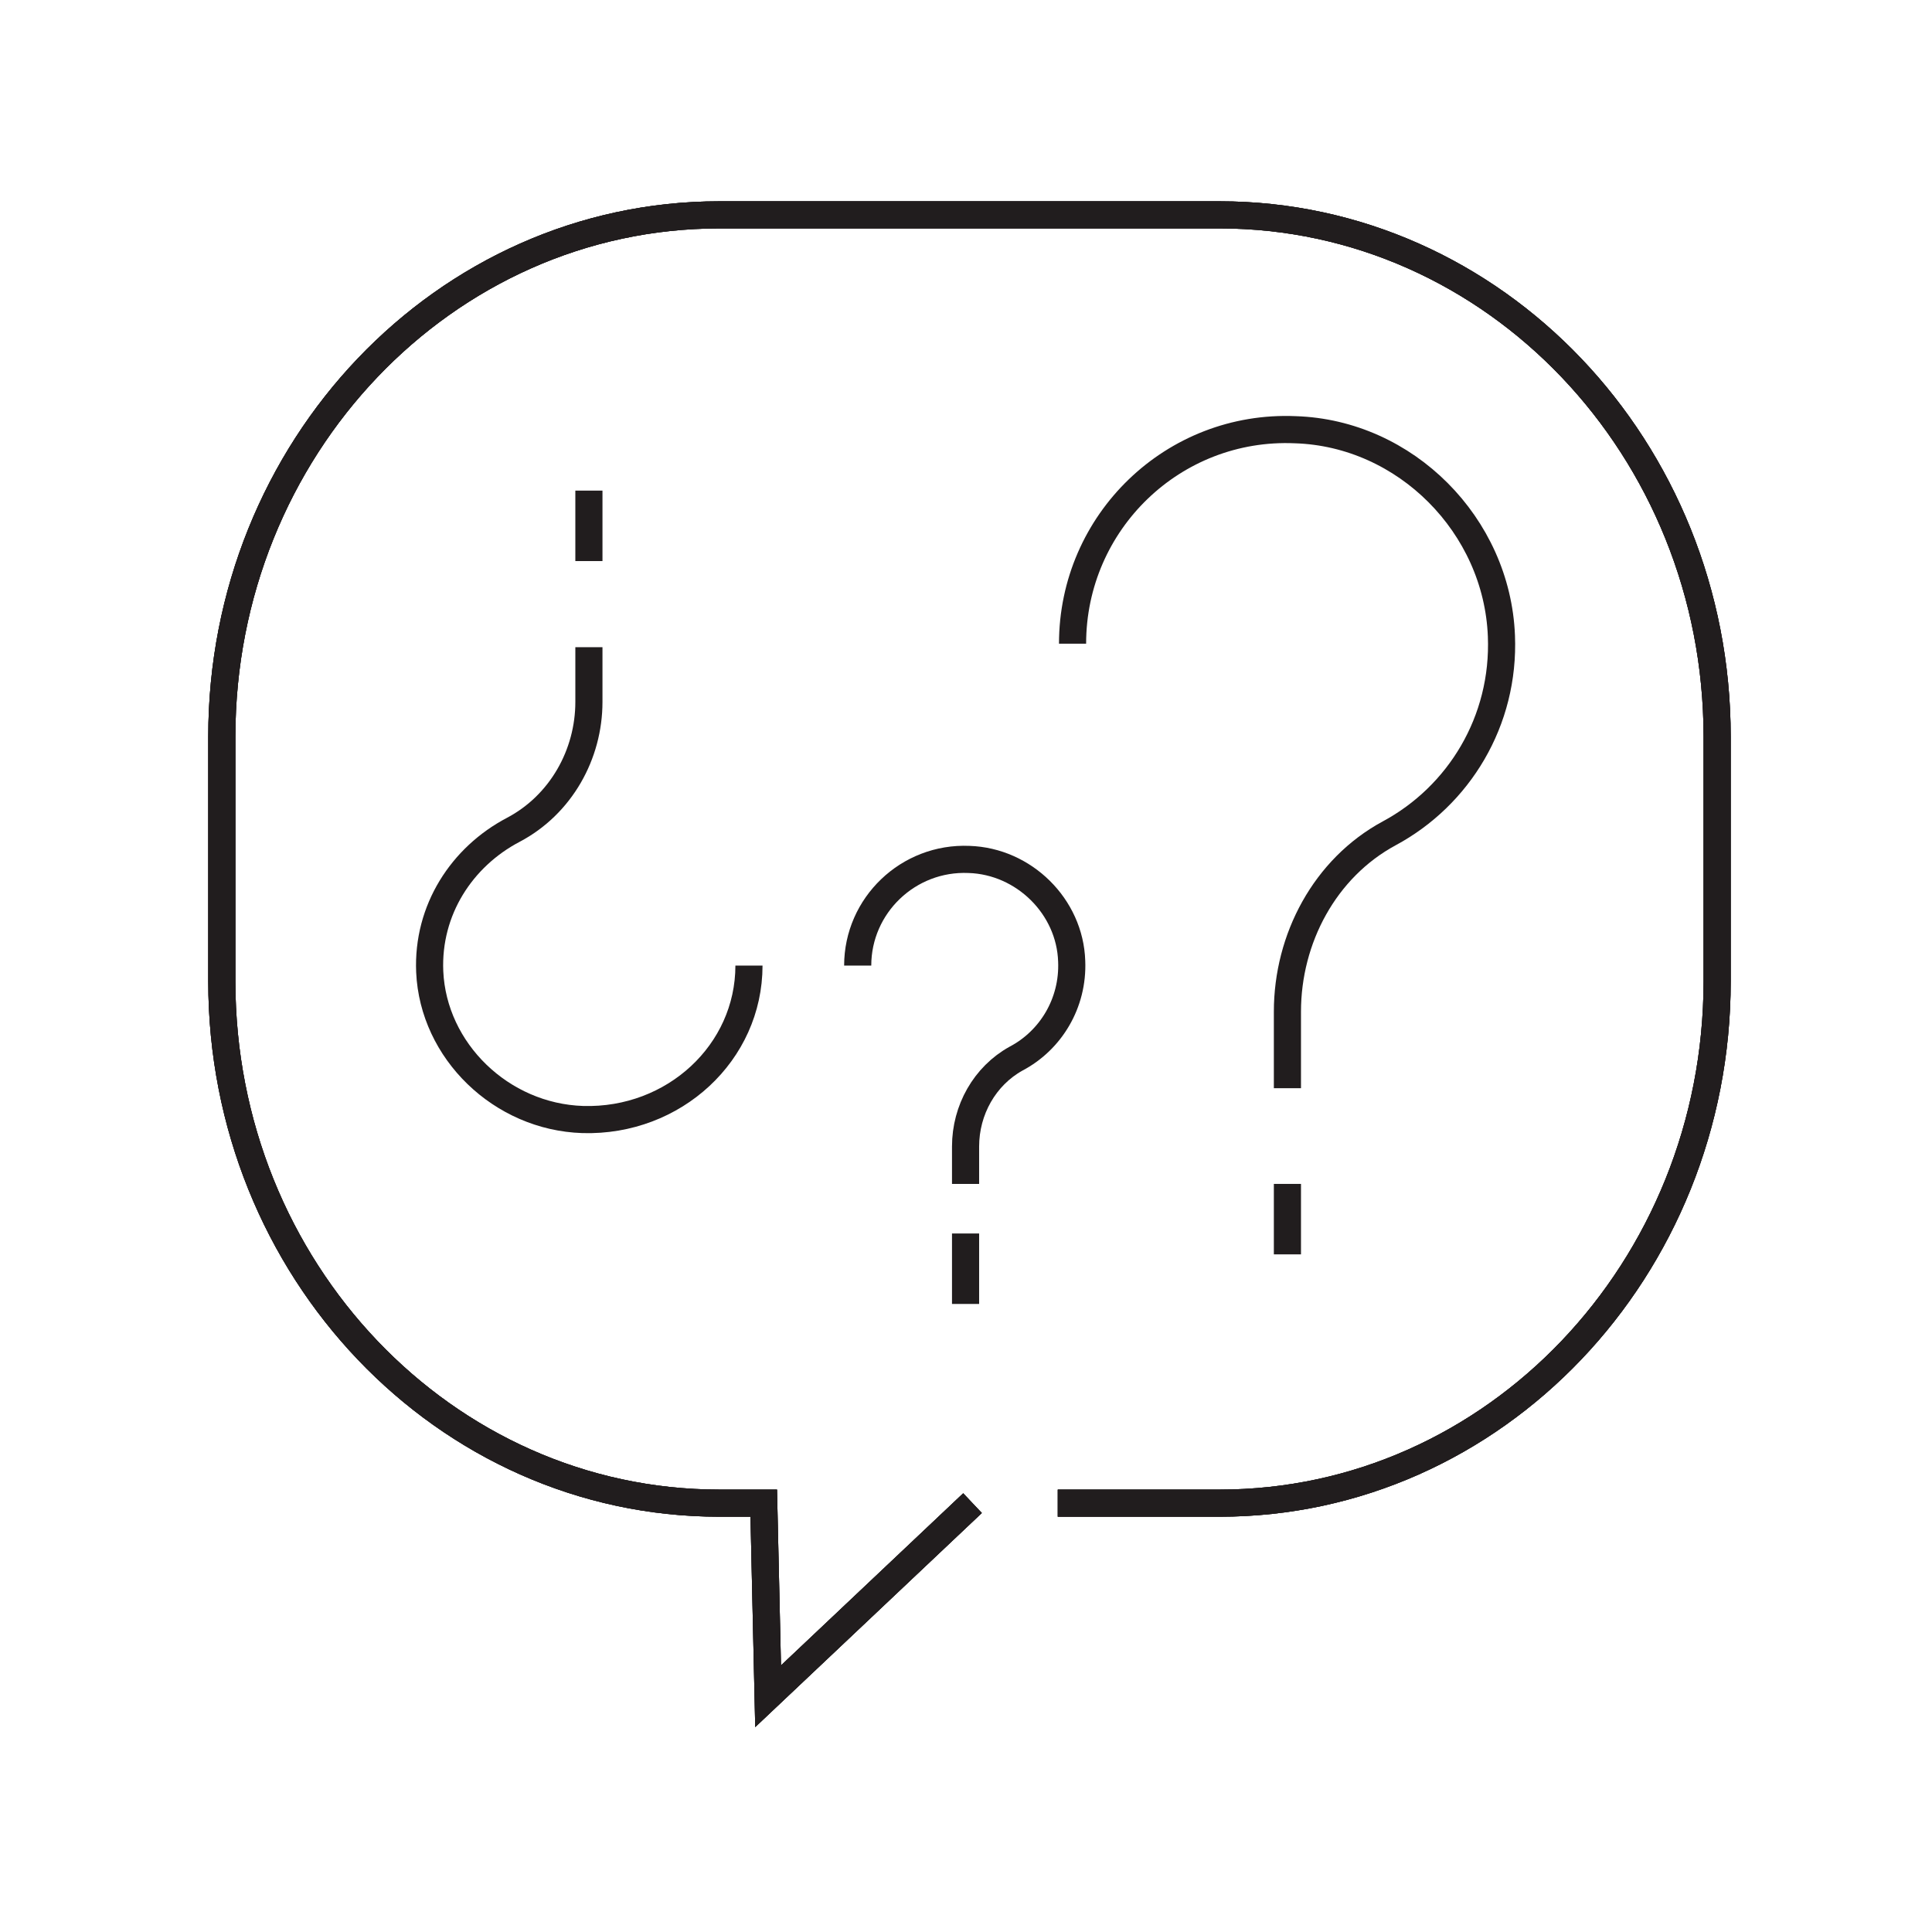 <?xml version="1.0" encoding="utf-8"?>
<!-- Generator: Adobe Illustrator 28.0.0, SVG Export Plug-In . SVG Version: 6.00 Build 0)  -->
<svg version="1.1" xmlns="http://www.w3.org/2000/svg" xmlns:xlink="http://www.w3.org/1999/xlink" x="0px" y="0px"
	 viewBox="0 0 222.1 222.1" style="enable-background:new 0 0 222.1 222.1;" xml:space="preserve">
<style type="text/css">
	.st0{fill:none;stroke:#1B1A19;stroke-width:3;stroke-miterlimit:10;}
	.st1{fill:none;stroke:#1B1A19;stroke-width:3;stroke-linejoin:bevel;stroke-miterlimit:10;}
	.st2{fill:#1B1A19;}
	.st3{fill:none;stroke:#1E1818;stroke-width:3;stroke-miterlimit:10;}
	.st4{fill:none;stroke:#211D1E;stroke-width:3;stroke-miterlimit:10;}
	.st5{fill:none;stroke:#211D1E;stroke-width:3;stroke-linecap:square;stroke-miterlimit:10;}
	.st6{fill:none;}
	.st7{fill:none;stroke:#211D1E;stroke-width:3;stroke-miterlimit:3;}
	.st8{fill:none;stroke:#211D1E;stroke-width:3;stroke-miterlimit:10;stroke-dasharray:3.055;}
	.st9{fill:none;stroke:#1B1A19;stroke-width:3;stroke-linecap:square;stroke-miterlimit:10;}
	.st10{fill:none;stroke:#1B1A19;stroke-width:3;stroke-linecap:square;stroke-linejoin:round;stroke-miterlimit:10;}
	.st11{fill:#BF1111;stroke:#1B1A19;stroke-width:3;stroke-miterlimit:10;}
	.st12{fill:none;stroke:#1B1A19;stroke-width:3.517;stroke-miterlimit:10;}
	.st13{fill:none;stroke:#211D1E;stroke-width:3.119;stroke-miterlimit:10;}
	.st14{fill:none;stroke:#1B1A19;stroke-width:3.091;stroke-linecap:square;stroke-miterlimit:10;}
	.st15{fill:none;stroke:#1B1A19;stroke-width:2.954;stroke-miterlimit:10;}
	.st16{fill:none;stroke:#1B1A19;stroke-width:3.022;stroke-miterlimit:10;}
	.st17{fill:none;stroke:#1B1A19;stroke-width:3;stroke-linejoin:round;stroke-miterlimit:10;}
	.st18{fill:none;stroke:#1B1A19;stroke-width:2.995;stroke-miterlimit:10;}
	.st19{fill:none;stroke:#211D1E;stroke-width:2.746;stroke-miterlimit:10;}
	.st20{fill:none;stroke:#1B1A19;stroke-width:2.855;stroke-miterlimit:10;}
	.st21{fill:none;stroke:#1B1A19;stroke-width:3.022;stroke-miterlimit:10;}
	.st22{fill:none;stroke:#1B1A19;stroke-width:2.854;stroke-miterlimit:10;}
	.st23{fill:none;stroke:#1B1A19;stroke-width:3.084;stroke-miterlimit:10;}
	.st24{fill:none;stroke:#1B1A19;stroke-width:3.278;stroke-linecap:square;stroke-miterlimit:10;}
	.st25{fill:none;stroke:#1B1A19;stroke-width:2.746;stroke-miterlimit:10;}
	.st26{fill:none;stroke:#1B1A19;stroke-width:2.562;stroke-linecap:square;stroke-miterlimit:10;}
	.st27{fill:none;stroke:#1B1A19;stroke-width:2.746;stroke-linecap:square;stroke-miterlimit:10;}
	.st28{fill:none;stroke:#1B1A19;stroke-width:2.562;stroke-miterlimit:10;}
	.st29{fill:none;stroke:#1B1A19;stroke-width:2.999;stroke-miterlimit:10;}
	.st30{fill:none;stroke:#1B1A19;stroke-width:2.28;stroke-miterlimit:10;}
	.st31{fill:none;stroke:#211D1E;stroke-width:2.28;stroke-miterlimit:10;}
	.st32{fill:none;stroke:#1B1A19;stroke-width:3.169;stroke-miterlimit:10;}
	.st33{fill:none;stroke:#1B1A19;stroke-width:3.169;stroke-linecap:square;stroke-miterlimit:10;}
	.st34{fill:#BF1111;stroke:#1B1A19;stroke-width:2.583;stroke-linecap:square;stroke-miterlimit:10;}
	.st35{display:none;fill:none;stroke:#000000;stroke-width:3;stroke-miterlimit:10;}
	.st36{fill:none;stroke:#000000;stroke-width:3;stroke-miterlimit:10;}
	.st37{fill:none;stroke:#000000;stroke-width:3;stroke-linejoin:bevel;stroke-miterlimit:10;}
	.st38{filter:url(#Adobe_OpacityMaskFilter);}
	.st39{enable-background:new    ;}
	
		.st40{clip-path:url(#SVGID_00000113340306561154516130000001943966675902588802_);fill:none;stroke:#242424;stroke-width:19.646;stroke-miterlimit:10;}
	.st41{clip-path:url(#SVGID_00000113340306561154516130000001943966675902588802_);fill:#FFFFFF;}
	.st42{clip-path:url(#SVGID_00000113340306561154516130000001943966675902588802_);}
	.st43{mask:url(#SVGID_1_);}
	.st44{fill:none;stroke:#242424;stroke-width:3;stroke-miterlimit:10;}
	.st45{fill:none;stroke:#242424;stroke-width:3;stroke-linecap:square;stroke-miterlimit:10;}
	.st46{fill:none;stroke:#242424;stroke-width:3;stroke-linecap:square;stroke-miterlimit:10;stroke-dasharray:0,19.336;}
	.st47{fill:none;stroke:#1A1918;stroke-width:3;stroke-linecap:square;stroke-miterlimit:10;}
	.st48{fill:none;stroke:#1A1918;stroke-width:3;stroke-miterlimit:10;}
	.st49{fill:none;stroke:#000000;stroke-width:3;stroke-linejoin:round;stroke-miterlimit:10;}
	.st50{fill:none;stroke:#000000;stroke-width:3;stroke-linecap:round;stroke-linejoin:round;stroke-miterlimit:10;}
	.st51{filter:url(#Adobe_OpacityMaskFilter_00000052082176391138271160000003665807866950625414_);}
	
		.st52{clip-path:url(#SVGID_00000158736440486695437970000004935121300858938287_);fill:none;stroke:#242424;stroke-width:19.646;stroke-miterlimit:10;}
	.st53{clip-path:url(#SVGID_00000158736440486695437970000004935121300858938287_);fill:#FFFFFF;}
	.st54{clip-path:url(#SVGID_00000158736440486695437970000004935121300858938287_);}
	.st55{mask:url(#SVGID_00000183242859969073706540000009656987051601123500_);}
	.st56{fill:none;stroke:#000000;stroke-width:3.036;stroke-miterlimit:10;}
	.st57{fill:none;stroke:#1B1A19;stroke-width:3.025;stroke-miterlimit:10;}
	.st58{fill:none;stroke:#1B1A19;stroke-width:2.77;stroke-miterlimit:10;}
	.st59{fill:none;stroke:#1B1A19;stroke-width:3.314;stroke-miterlimit:10;}
	.st60{filter:url(#Adobe_OpacityMaskFilter_00000020384566713432114600000017226857164313619334_);}
	
		.st61{clip-path:url(#SVGID_00000124123837450287425000000004594226320601260173_);fill:none;stroke:#242424;stroke-width:19.646;stroke-miterlimit:10;}
	.st62{clip-path:url(#SVGID_00000124123837450287425000000004594226320601260173_);fill:#FFFFFF;}
	.st63{clip-path:url(#SVGID_00000124123837450287425000000004594226320601260173_);}
	.st64{mask:url(#SVGID_00000095306006789643544580000011882337849853763978_);}
	.st65{fill:none;stroke:#1B1A19;stroke-width:2.844;stroke-linecap:square;stroke-linejoin:bevel;stroke-miterlimit:10;}
	.st66{fill:none;stroke:#1A1918;stroke-width:3.036;stroke-linecap:square;stroke-miterlimit:10;}
	.st67{fill:none;stroke:#1A1918;stroke-width:3.036;stroke-miterlimit:10;}
	.st68{fill:none;stroke:#1B1A19;stroke-width:3;stroke-miterlimit:10;stroke-dasharray:3.055;}
	.st69{fill:none;stroke:#000000;stroke-width:3.314;stroke-miterlimit:10;}
	.st70{fill:none;stroke:#000000;stroke-width:3;stroke-linecap:square;stroke-miterlimit:10;}
	.st71{display:none;}
	.st72{display:inline;}
	.st73{fill:none;stroke:#211D1E;stroke-width:6.894470e-02;stroke-miterlimit:10;}
	.st74{fill:none;stroke:#211D1E;stroke-width:6.893504e-02;stroke-miterlimit:10;}
	.st75{fill:none;stroke:#211D1E;stroke-width:6.891766e-02;stroke-miterlimit:10;}
	.st76{fill:none;stroke:#211D1E;stroke-width:6.887712e-02;stroke-miterlimit:10;}
	.st77{fill:none;stroke:#211D1E;stroke-width:6.867464e-02;stroke-miterlimit:10;}
</style>
<g id="Ikoner">
	<path class="st13" d="M111.8,172.8L88.3,195l-0.5-22.2h-5.1c-31.6,0-57.2-26.9-57.2-60V84.7c0-33.1,25.6-60,57.2-60h57.5
		c31.6,0,57.2,26.9,57.2,60v28.1c0,33.1-25.6,60-57.2,60h-18.6"/>
	<path class="st13" d="M148,125.1v-8.8c0-8.4,4.3-16.5,11.7-20.5c8-4.3,13.3-12.9,12.9-22.7c-0.5-12.7-11-23.3-23.7-23.7
		C134.9,48.8,123.3,60,123.3,74"/>
	<path class="st13" d="M111.8,172.8L88.3,195l-0.5-22.2h-5.1c-31.6,0-57.2-26.9-57.2-60V84.7c0-33.1,25.6-60,57.2-60h57.5
		c31.6,0,57.2,26.9,57.2,60v28.1c0,33.1-25.6,60-57.2,60h-18.6"/>
	<path class="st13" d="M111,136.1v-4.3c0-4.2,2.2-8.1,5.8-10.1c4-2.1,6.6-6.4,6.4-11.2c-0.2-6.3-5.5-11.5-11.8-11.7
		c-7-0.3-12.8,5.3-12.8,12.2"/>
	<path class="st13" d="M111.8,172.8L88.3,195l-0.5-22.2h-5.1c-31.6,0-57.2-26.9-57.2-60V84.7c0-33.1,25.6-60,57.2-60h57.5
		c31.6,0,57.2,26.9,57.2,60v28.1c0,33.1-25.6,60-57.2,60h-18.6"/>
	<path class="st13" d="M67.7,74.4v6.3c0,6-3.2,11.8-8.7,14.7c-5.9,3.1-9.9,9.2-9.6,16.3c0.4,9.1,8.2,16.7,17.6,17
		C77.5,129,86.1,121,86.1,111"/>
	<line class="st13" x1="148" y1="136.1" x2="148" y2="144.2"/>
	<line class="st13" x1="111" y1="141.8" x2="111" y2="149.9"/>
	<line class="st13" x1="67.7" y1="64.5" x2="67.7" y2="56.4"/>
</g>
<g id="Tekst_og_grid" class="st71">
	<g class="st72">
		<rect x="0" y="0" class="st73" width="222.1" height="222.1"/>
		<rect x="24.7" y="24.7" class="st74" width="172.7" height="172.7"/>
		<rect x="49.4" y="49.4" class="st75" width="123.3" height="123.3"/>
		<rect x="74.1" y="74.1" class="st76" width="74" height="74"/>
		<rect x="98.7" y="98.8" class="st77" width="24.6" height="24.6"/>
		<line class="st73" x1="0" y1="0" x2="98.7" y2="98.8"/>
		<line class="st73" x1="123.3" y1="123.4" x2="222.1" y2="222.1"/>
		<line class="st73" x1="0" y1="222.1" x2="98.7" y2="123.4"/>
		<line class="st73" x1="123.3" y1="98.8" x2="222.1" y2="0"/>
		<line class="st76" x1="123.3" y1="111.1" x2="222.1" y2="111.1"/>
		<line class="st76" x1="111" y1="123.4" x2="111" y2="222.1"/>
		<line class="st76" x1="111" y1="0" x2="111" y2="98.8"/>
		<line class="st76" x1="0" y1="111.1" x2="98.7" y2="111.1"/>
	</g>
</g>
</svg>
